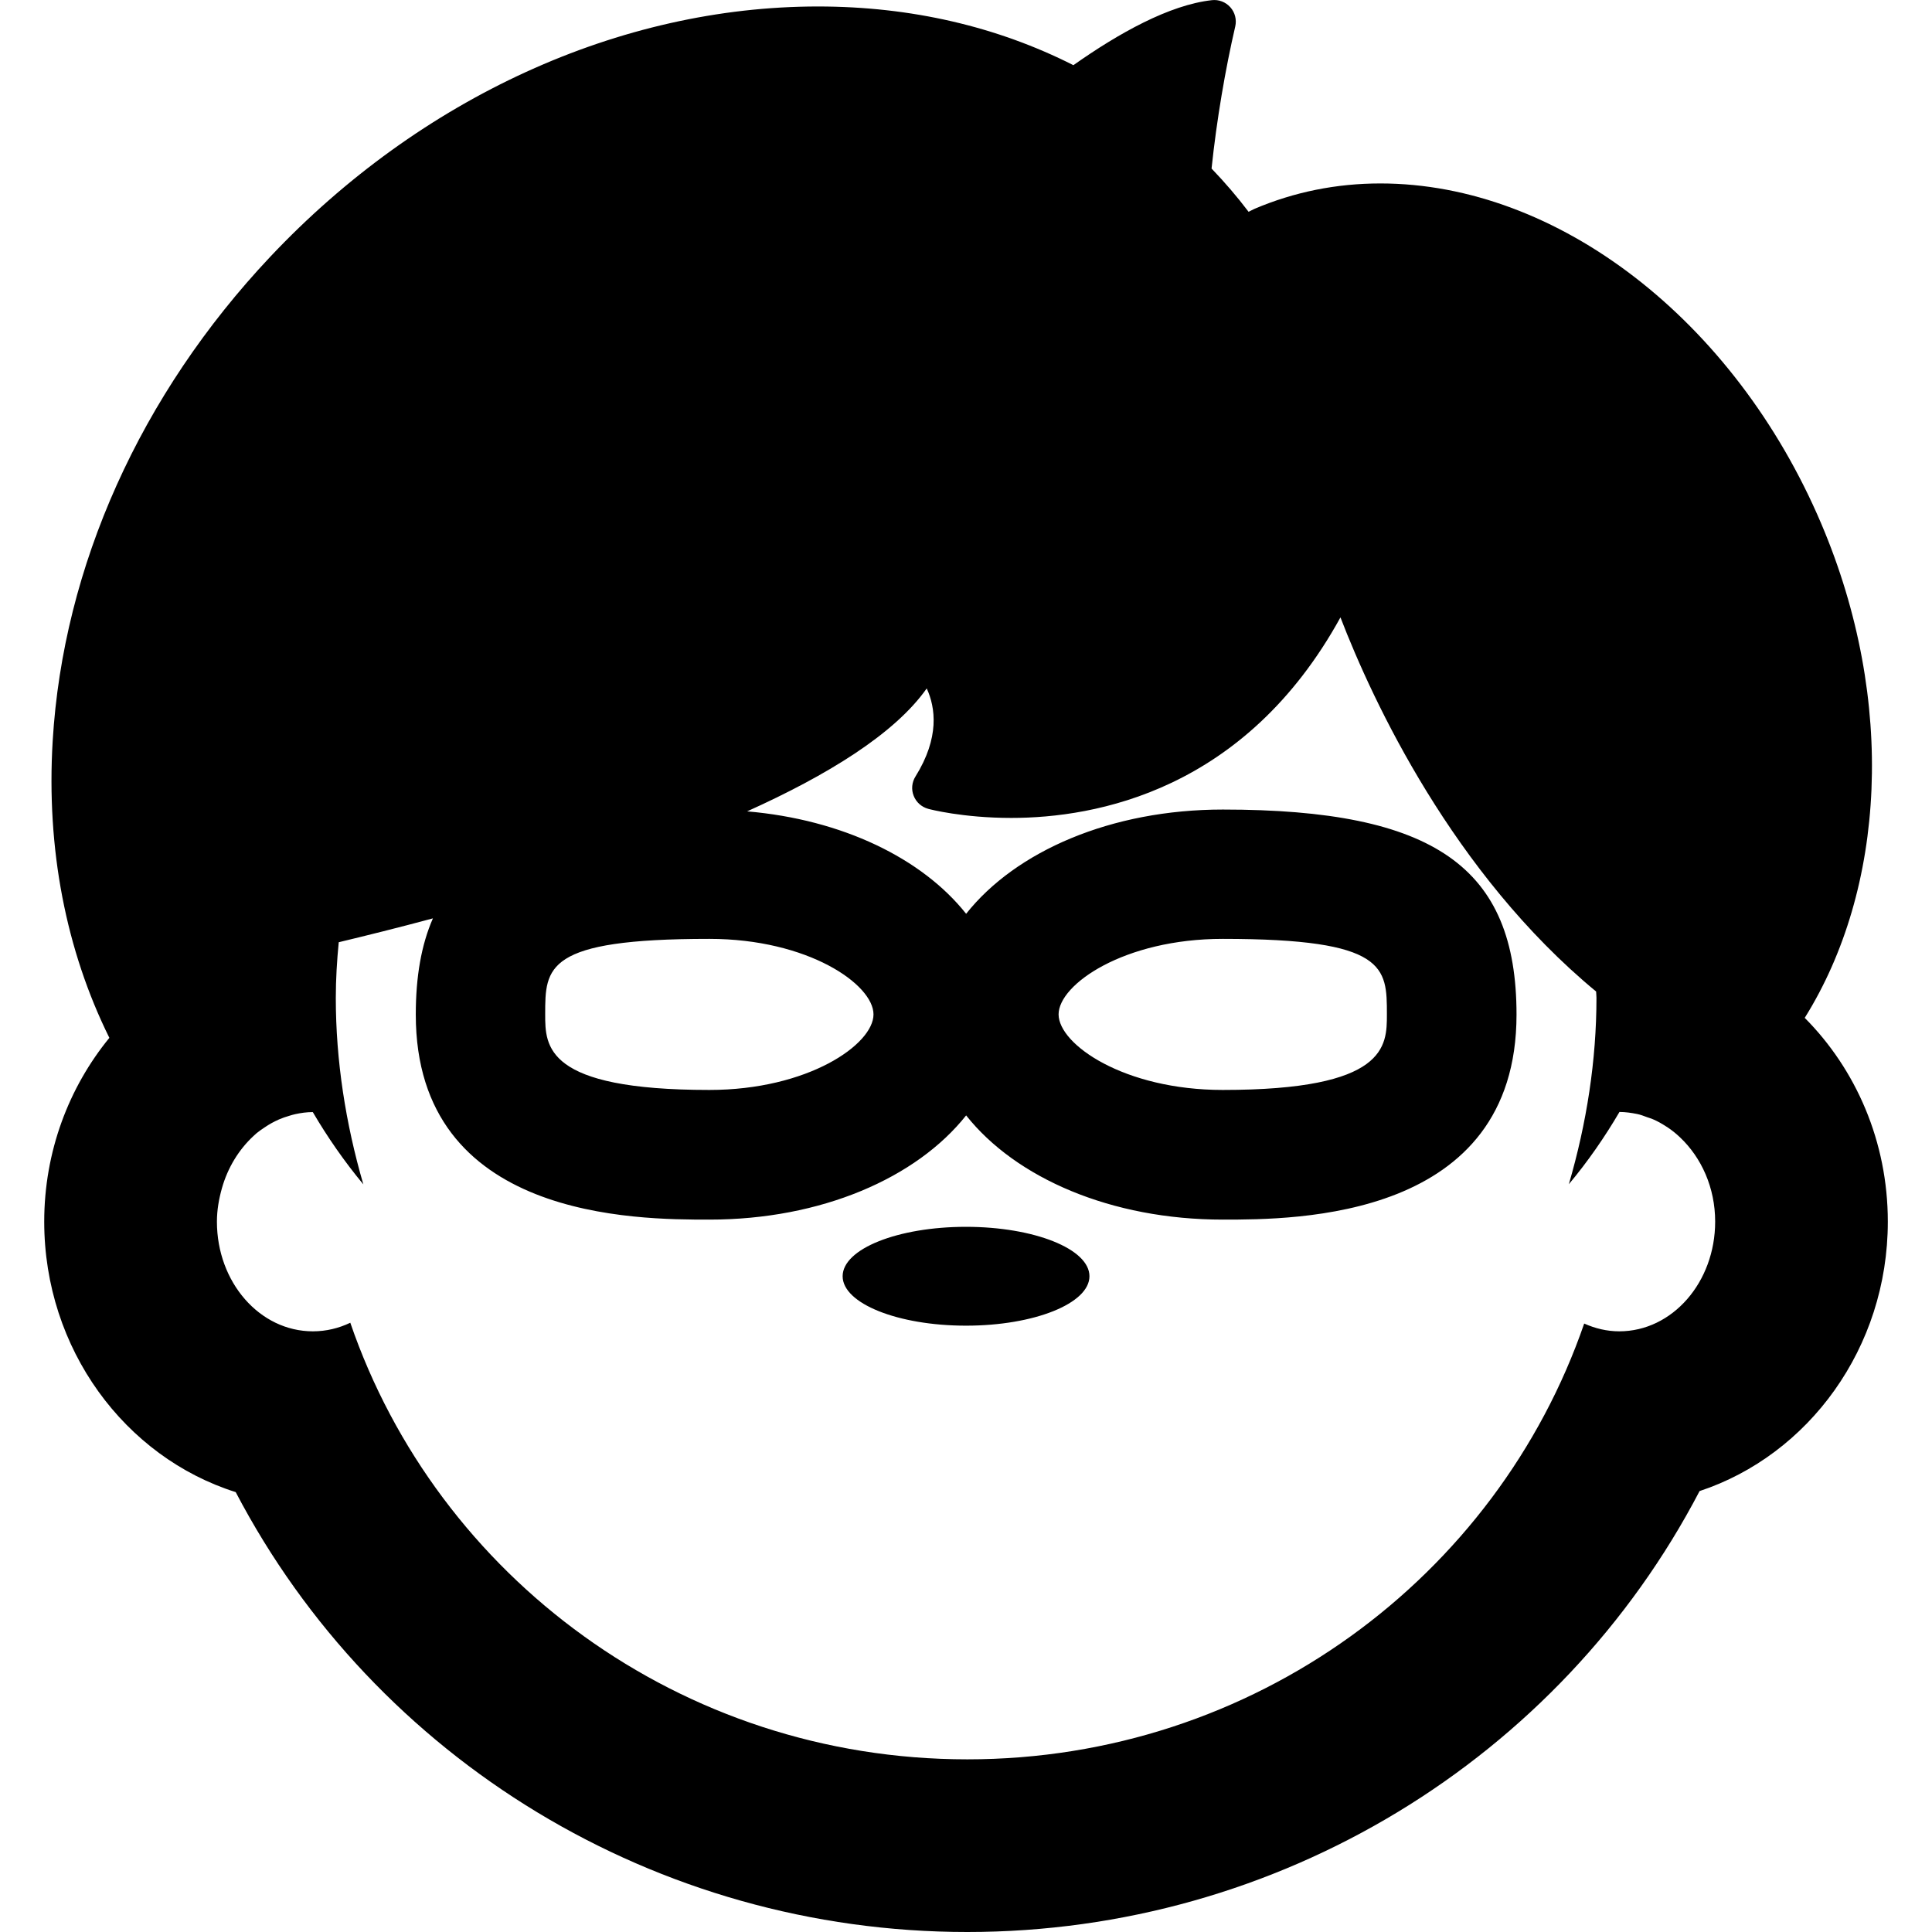 <svg xmlns="http://www.w3.org/2000/svg" xmlns:xlink="http://www.w3.org/1999/xlink" fill="#000000" id="Capa_1" width="800px" height="800px" viewBox="0 0 44.758 44.759" xml:space="preserve"><g>	<path d="M25.239,29.567c0,0.631-1.281,1.145-2.859,1.145c-1.58,0-2.859-0.514-2.859-1.145c0-0.635,1.279-1.145,2.859-1.145  C23.958,28.423,25.239,28.933,25.239,29.567z M43.735,28.302c0,2.926-1.837,5.408-4.361,6.242  c-3.24,6.206-9.748,10.215-16.965,10.215c-7.211,0-13.708-3.998-16.949-10.191c-2.563-0.809-4.436-3.312-4.436-6.266  c0-1.625,0.571-3.111,1.509-4.258C1.53,22.017,1.07,19.672,1.22,17.165c0.242-4.043,2.033-8.025,5.041-11.217  c3.475-3.685,8.099-5.798,12.688-5.798c2.156,0,4.155,0.467,5.918,1.36c1.05-0.741,2.222-1.396,3.207-1.506  c0.161-0.019,0.321,0.043,0.429,0.164c0.108,0.121,0.15,0.287,0.114,0.444c-0.228,0.982-0.431,2.164-0.549,3.293  c0.306,0.318,0.593,0.652,0.858,1.002c0.047-0.021,0.09-0.049,0.138-0.069c0.916-0.39,1.896-0.588,2.914-0.588  c4.104,0,8.208,3.166,10.213,7.878c1.757,4.129,1.478,8.48-0.381,11.453C42.995,24.772,43.735,26.445,43.735,28.302z M12.63,23.501  c0,0.737,0,1.75,3.803,1.75c2.286,0,3.803-1.054,3.803-1.75s-1.517-1.75-3.803-1.75C12.63,21.75,12.63,22.408,12.63,23.501z   M39.735,28.302c0-0.79-0.32-1.486-0.814-1.953c-0.092-0.088-0.19-0.166-0.295-0.236c-0.012-0.008-0.021-0.014-0.033-0.02  c-0.096-0.063-0.192-0.117-0.297-0.162c-0.043-0.02-0.09-0.031-0.135-0.048c-0.076-0.028-0.154-0.059-0.234-0.075  c-0.135-0.027-0.271-0.047-0.409-0.047c-0.341,0.581-0.729,1.143-1.173,1.674c0.414-1.416,0.64-2.873,0.64-4.318  c0-0.051-0.007-0.098-0.008-0.146c-3.313-2.737-5.171-6.714-5.923-8.668c-2.207,4.013-5.664,4.646-7.627,4.646  c-1.126,0-1.895-0.202-1.925-0.211c-0.153-0.043-0.277-0.152-0.335-0.301c-0.059-0.146-0.043-0.313,0.041-0.447  c0.563-0.902,0.465-1.598,0.261-2.041c-0.74,1.052-2.302,2.011-4.161,2.848c2.207,0.189,4.055,1.089,5.074,2.373  c1.151-1.451,3.357-2.415,5.948-2.415c4.896,0,6.803,1.332,6.803,4.75c0,4.75-5.119,4.75-6.803,4.75  c-2.591,0-4.797-0.963-5.948-2.414c-1.151,1.451-3.357,2.414-5.947,2.414c-1.683,0-6.803,0-6.803-4.75  c0-0.877,0.128-1.616,0.397-2.229c-0.813,0.219-1.555,0.402-2.182,0.553c-0.041,0.422-0.068,0.851-0.068,1.293  c0,1.444,0.226,2.901,0.638,4.317c-0.441-0.533-0.831-1.094-1.171-1.675c-0.14,0-0.274,0.019-0.407,0.048  c-0.047,0.01-0.092,0.024-0.138,0.038c-0.082,0.023-0.162,0.052-0.24,0.085c-0.056,0.024-0.11,0.053-0.164,0.081  c-0.059,0.031-0.114,0.068-0.17,0.105c-0.062,0.042-0.124,0.083-0.182,0.131C5.919,26.273,5.895,26.3,5.87,26.32  c-0.336,0.312-0.594,0.729-0.729,1.207c-0.069,0.246-0.116,0.504-0.116,0.775c0,1.404,0.99,2.541,2.223,2.541  c0.309,0,0.602-0.072,0.867-0.199c2.016,5.879,7.648,10.115,14.295,10.115c6.64,0,12.267-4.229,14.291-10.096  c0.25,0.112,0.523,0.18,0.812,0.18C38.745,30.843,39.735,29.704,39.735,28.302z M28.327,25.251c3.803,0,3.803-1.013,3.803-1.75  c0-1.093,0-1.75-3.803-1.75c-2.285,0-3.803,1.054-3.803,1.75C24.526,24.197,26.042,25.251,28.327,25.251z"></path></g></svg>